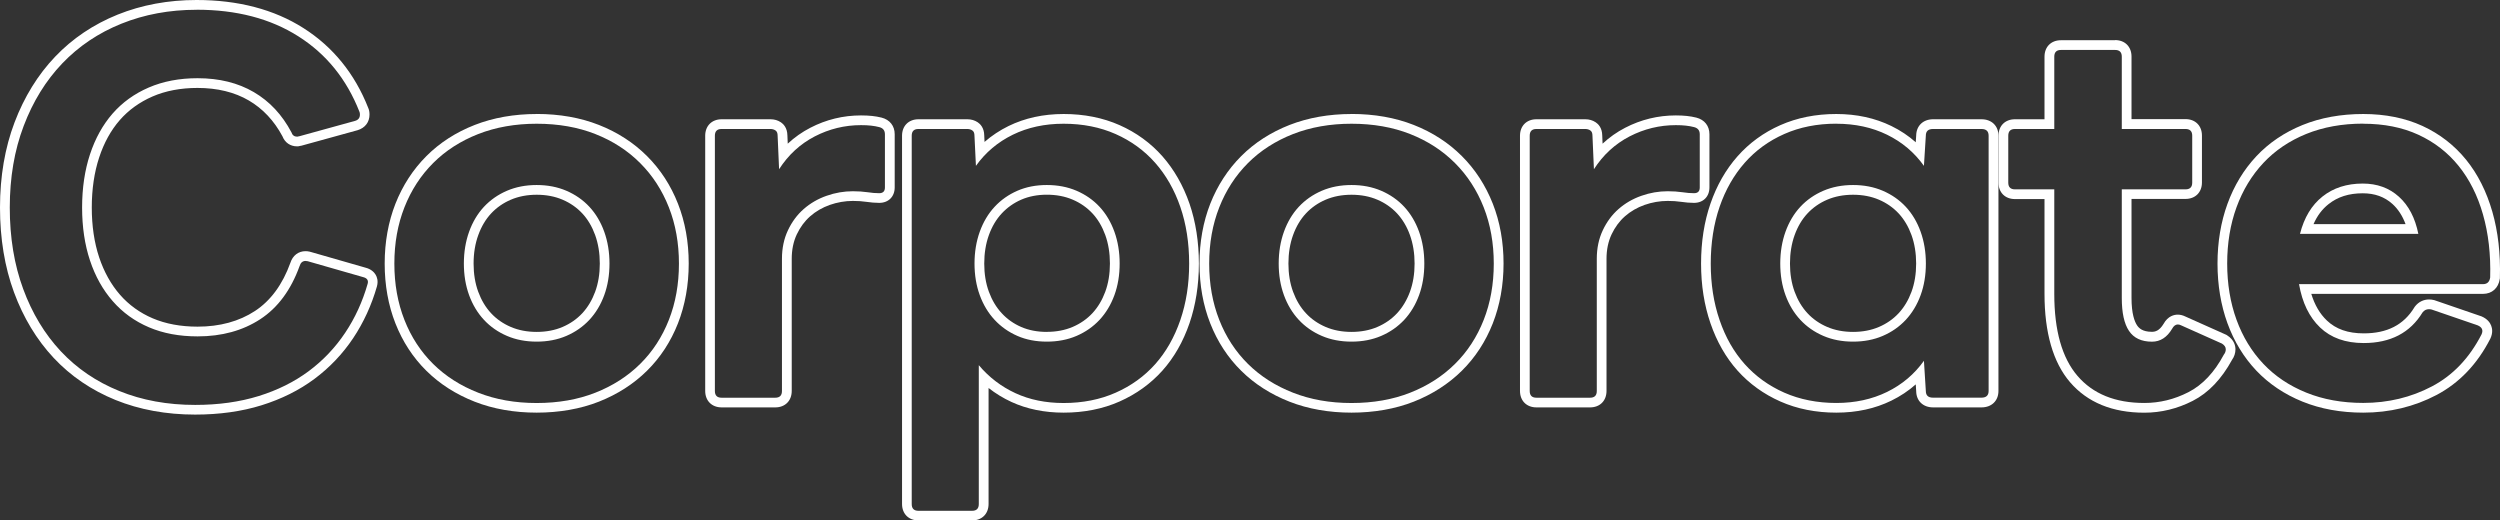 <svg xmlns="http://www.w3.org/2000/svg" width="514" height="107" viewBox="0 0 514 107" fill="none"><rect x="0" y="0" width="514" height="107" fill="#333333" stroke="none"/><path d="M40.41 2C48.62 2 55.59 3.82 61.34 7.47C67.09 11.11 71.27 16.28 73.9 22.98C73.97 23.11 74 23.31 74 23.57C74 24.23 73.67 24.65 73.01 24.85L61.59 28L61.1 28.1C60.51 28.1 60.11 27.8 59.92 27.21C58.01 23.6 55.44 20.84 52.19 18.94C48.94 17.04 45.08 16.08 40.62 16.08C36.88 16.08 33.53 16.72 30.57 18C27.61 19.28 25.14 21.07 23.13 23.37C21.13 25.67 19.58 28.46 18.5 31.74C17.42 35.02 16.88 38.67 16.88 42.67C16.88 46.67 17.42 50.3 18.5 53.55C19.58 56.8 21.14 59.59 23.18 61.92C25.21 64.25 27.69 66.04 30.62 67.29C33.54 68.54 36.87 69.16 40.62 69.16C45.61 69.16 49.91 67.98 53.52 65.62C57.13 63.26 59.82 59.61 61.6 54.69C61.81 54 62.22 53.65 62.83 53.65C62.97 53.65 63.12 53.67 63.28 53.71L74.61 56.96C75.46 57.16 75.79 57.62 75.59 58.34C74.54 62.02 73 65.38 70.96 68.43C68.92 71.48 66.43 74.11 63.47 76.31C60.51 78.51 57.08 80.22 53.18 81.43C49.27 82.64 44.92 83.25 40.13 83.25C34.42 83.25 29.21 82.3 24.52 80.39C19.82 78.49 15.82 75.76 12.5 72.22C9.18 68.67 6.61 64.41 4.77 59.42C2.93 54.43 2.01 48.85 2.01 42.68C2.01 36.51 2.96 30.91 4.87 25.89C6.77 20.87 9.42 16.58 12.8 13.04C16.18 9.5 20.24 6.77 24.96 4.87C29.69 2.97 34.84 2.01 40.42 2.01M40.41 0C34.6 0 29.15 1.01 24.2 3C19.22 5.01 14.9 7.91 11.34 11.65C7.79 15.37 4.98 19.92 2.99 25.17C1.01 30.39 0 36.28 0 42.67C0 49.06 0.97 54.92 2.88 60.1C4.8 65.31 7.54 69.85 11.03 73.58C14.53 77.32 18.81 80.23 23.76 82.24C28.67 84.23 34.18 85.24 40.12 85.24C45.09 85.24 49.68 84.6 53.76 83.33C57.87 82.05 61.53 80.23 64.65 77.9C67.77 75.58 70.45 72.76 72.61 69.53C74.75 66.32 76.4 62.73 77.5 58.88C77.8 57.77 77.52 56.96 77.23 56.48C76.93 55.98 76.32 55.32 75.1 55.02L63.82 51.78H63.77L63.72 51.75C63.41 51.68 63.11 51.64 62.82 51.64C61.34 51.64 60.18 52.54 59.7 54.04C58.09 58.5 55.64 61.83 52.42 63.94C49.16 66.08 45.18 67.16 40.61 67.16C37.15 67.16 34.05 66.58 31.4 65.45C28.77 64.33 26.51 62.7 24.68 60.61C22.83 58.49 21.39 55.91 20.39 52.92C19.38 49.89 18.87 46.44 18.87 42.67C18.87 38.9 19.38 35.43 20.39 32.37C21.38 29.36 22.81 26.77 24.63 24.69C26.43 22.63 28.69 21 31.35 19.84C34.04 18.67 37.15 18.08 40.6 18.08C44.68 18.08 48.24 18.95 51.16 20.66C54.03 22.34 56.36 24.82 58.07 28.02C58.58 29.32 59.69 30.09 61.08 30.09H61.28L61.47 30.05L61.96 29.95H62.03L62.1 29.92L73.52 26.77C75.07 26.3 75.97 25.11 75.97 23.56C75.97 23.03 75.89 22.58 75.71 22.19C72.94 15.15 68.45 9.62 62.38 5.77C56.37 1.94 48.97 0 40.41 0Z" fill="white"></path><path d="M110.34 25.44C114.8 25.44 118.83 26.15 122.4 27.56C125.98 28.97 129.05 30.96 131.61 33.52C134.17 36.08 136.14 39.12 137.52 42.63C138.9 46.14 139.59 50 139.59 54.2C139.59 58.4 138.9 62.26 137.52 65.77C136.14 69.28 134.17 72.3 131.61 74.83C129.05 77.36 125.98 79.33 122.4 80.74C118.82 82.15 114.8 82.86 110.34 82.86C105.88 82.86 101.93 82.15 98.32 80.74C94.71 79.33 91.62 77.36 89.06 74.83C86.5 72.3 84.53 69.28 83.15 65.77C81.77 62.26 81.08 58.4 81.08 54.2C81.08 50 81.77 46.14 83.15 42.63C84.53 39.12 86.5 36.08 89.06 33.52C91.62 30.96 94.71 28.98 98.32 27.56C101.93 26.15 105.94 25.44 110.34 25.44ZM110.34 70.24C112.57 70.24 114.61 69.85 116.45 69.06C118.29 68.27 119.86 67.17 121.18 65.76C122.49 64.35 123.51 62.66 124.23 60.69C124.95 58.72 125.31 56.55 125.31 54.19C125.31 51.83 124.95 49.65 124.23 47.64C123.51 45.64 122.49 43.93 121.18 42.52C119.87 41.11 118.29 40.01 116.45 39.22C114.61 38.43 112.57 38.04 110.34 38.04C108.11 38.04 106.07 38.43 104.23 39.22C102.39 40.01 100.82 41.11 99.5 42.52C98.19 43.93 97.17 45.64 96.45 47.64C95.73 49.64 95.37 51.83 95.37 54.19C95.37 56.55 95.73 58.72 96.45 60.69C97.17 62.66 98.19 64.35 99.5 65.76C100.81 67.17 102.39 68.27 104.23 69.06C106.07 69.85 108.1 70.24 110.34 70.24ZM110.34 23.44C105.71 23.44 101.42 24.2 97.6 25.69C93.74 27.2 90.4 29.35 87.66 32.1C84.92 34.84 82.78 38.14 81.3 41.89C79.84 45.62 79.09 49.76 79.09 54.19C79.09 58.62 79.83 62.76 81.3 66.49C82.78 70.25 84.92 73.53 87.67 76.24C90.41 78.95 93.75 81.08 97.6 82.59C101.43 84.09 105.72 84.84 110.34 84.84C114.96 84.84 119.34 84.08 123.14 82.58C126.96 81.07 130.28 78.94 133.02 76.23C135.77 73.52 137.91 70.24 139.39 66.48C140.85 62.75 141.6 58.61 141.6 54.18C141.6 49.75 140.86 45.61 139.39 41.88C137.92 38.13 135.78 34.83 133.03 32.09C130.29 29.35 126.96 27.19 123.14 25.69C119.34 24.19 115.03 23.43 110.34 23.43V23.44ZM110.34 68.24C108.39 68.24 106.6 67.9 105.02 67.22C103.45 66.55 102.08 65.6 100.97 64.4C99.84 63.19 98.96 61.71 98.33 60C97.69 58.26 97.37 56.31 97.37 54.19C97.37 52.07 97.69 50.09 98.34 48.32C98.97 46.58 99.85 45.09 100.98 43.88C102.1 42.68 103.46 41.73 105.03 41.06C106.61 40.38 108.4 40.04 110.35 40.04C112.3 40.04 114.09 40.38 115.67 41.06C117.24 41.73 118.6 42.68 119.72 43.88C120.84 45.08 121.73 46.58 122.36 48.32C123 50.1 123.32 52.07 123.32 54.19C123.32 56.31 123 58.26 122.36 60C121.73 61.71 120.84 63.19 119.72 64.4C118.6 65.6 117.24 66.55 115.67 67.22C114.09 67.9 112.3 68.24 110.35 68.24H110.34Z" fill="white"></path><path d="M177.02 25.73C177.81 25.73 178.5 25.76 179.09 25.83C179.68 25.9 180.24 25.99 180.76 26.13C181.55 26.33 181.94 26.82 181.94 27.61V38.54C181.94 39.33 181.55 39.72 180.76 39.72C180.04 39.72 179.23 39.66 178.35 39.52C177.46 39.39 176.46 39.32 175.35 39.32C173.51 39.32 171.71 39.63 169.93 40.26C168.16 40.88 166.6 41.79 165.25 42.97C163.9 44.15 162.82 45.61 162 47.35C161.18 49.09 160.77 51.04 160.77 53.21V80.39C160.77 81.31 160.31 81.77 159.39 81.77H148.36C147.44 81.77 146.98 81.31 146.98 80.39V27.9C146.98 26.98 147.44 26.52 148.36 26.52H158.41C158.8 26.52 159.15 26.62 159.44 26.82C159.74 27.02 159.88 27.38 159.88 27.9L160.18 34.79C162.08 31.84 164.53 29.59 167.52 28.04C170.51 26.5 173.68 25.73 177.02 25.73ZM177.02 23.73C173.37 23.73 169.86 24.58 166.6 26.27C164.9 27.15 163.35 28.24 161.96 29.54L161.89 27.85C161.87 26.27 161.05 25.48 160.56 25.15C159.93 24.73 159.21 24.52 158.42 24.52H148.37C146.35 24.52 144.99 25.88 144.99 27.9V80.38C144.99 82.4 146.35 83.76 148.37 83.76H159.4C161.42 83.76 162.78 82.4 162.78 80.38V53.2C162.78 51.34 163.13 49.66 163.82 48.19C164.52 46.71 165.45 45.45 166.58 44.46C167.72 43.46 169.08 42.67 170.6 42.13C172.15 41.59 173.75 41.31 175.35 41.31C176.36 41.31 177.27 41.37 178.06 41.49C179.03 41.63 179.94 41.71 180.77 41.71C182.67 41.71 183.95 40.43 183.95 38.53V27.6C183.95 25.88 182.94 24.61 181.25 24.18C180.64 24.03 179.99 23.91 179.31 23.84C178.64 23.77 177.87 23.73 177.02 23.73Z" fill="white"></path><path d="M218.68 25.44C222.62 25.44 226.18 26.15 229.37 27.56C232.55 28.97 235.26 30.94 237.5 33.47C239.73 36 241.46 39.02 242.67 42.53C243.88 46.04 244.49 49.93 244.49 54.2C244.49 58.47 243.88 62.27 242.67 65.82C241.45 69.36 239.73 72.38 237.5 74.88C235.27 77.38 232.56 79.33 229.37 80.74C226.18 82.15 222.62 82.86 218.68 82.86C215 82.86 211.7 82.19 208.78 80.84C205.86 79.49 203.35 77.58 201.24 75.08V103.64C201.24 104.56 200.78 105.02 199.86 105.02H188.83C187.91 105.02 187.45 104.56 187.45 103.64V27.9C187.45 26.98 187.91 26.52 188.83 26.52H198.88C199.27 26.52 199.62 26.62 199.91 26.82C200.21 27.02 200.35 27.38 200.35 27.9L200.65 34.1C202.62 31.34 205.15 29.21 208.23 27.7C211.32 26.19 214.8 25.44 218.67 25.44M215.23 70.24C217.46 70.24 219.5 69.85 221.34 69.06C223.18 68.27 224.75 67.17 226.07 65.76C227.38 64.35 228.4 62.66 229.12 60.69C229.84 58.72 230.2 56.55 230.2 54.19C230.2 51.83 229.84 49.65 229.12 47.64C228.4 45.64 227.38 43.93 226.07 42.52C224.76 41.11 223.18 40.01 221.34 39.22C219.5 38.43 217.46 38.04 215.23 38.04C213 38.04 210.98 38.43 209.17 39.22C207.36 40.01 205.8 41.11 204.49 42.52C203.18 43.93 202.16 45.64 201.44 47.64C200.72 49.64 200.36 51.83 200.36 54.19C200.36 56.55 200.72 58.72 201.44 60.69C202.16 62.66 203.18 64.35 204.49 65.76C205.8 67.17 207.36 68.27 209.17 69.06C210.97 69.85 212.99 70.24 215.23 70.24ZM218.68 23.44C214.52 23.44 210.71 24.27 207.36 25.91C205.55 26.8 203.9 27.89 202.42 29.18L202.36 27.84C202.34 26.26 201.52 25.48 201.03 25.15C200.4 24.73 199.68 24.52 198.89 24.52H188.84C186.82 24.52 185.46 25.88 185.46 27.9V103.62C185.46 105.64 186.82 107 188.84 107H199.87C201.89 107 203.25 105.64 203.25 103.62V79.77C204.69 80.9 206.26 81.86 207.95 82.64C211.12 84.1 214.74 84.84 218.68 84.84C222.88 84.84 226.75 84.07 230.18 82.55C233.61 81.03 236.58 78.89 238.99 76.2C241.39 73.52 243.26 70.24 244.56 66.46C245.84 62.72 246.49 58.59 246.49 54.19C246.49 49.79 245.84 45.58 244.56 41.87C243.26 38.13 241.39 34.85 239 32.14C236.59 29.41 233.62 27.25 230.19 25.73C226.76 24.21 222.89 23.44 218.69 23.44H218.68ZM215.23 68.24C213.28 68.24 211.52 67.9 209.97 67.23C208.42 66.56 207.07 65.61 205.96 64.4C204.83 63.19 203.95 61.71 203.32 60C202.68 58.26 202.36 56.31 202.36 54.19C202.36 52.07 202.68 50.09 203.32 48.32C203.95 46.58 204.83 45.09 205.96 43.88C207.08 42.68 208.43 41.72 209.97 41.05C211.51 40.38 213.28 40.03 215.23 40.03C217.18 40.03 218.97 40.37 220.55 41.05C222.12 41.72 223.48 42.67 224.6 43.87C225.72 45.07 226.61 46.57 227.24 48.31C227.88 50.08 228.2 52.06 228.2 54.18C228.2 56.3 227.88 58.25 227.24 59.99C226.61 61.7 225.72 63.18 224.6 64.39C223.48 65.59 222.12 66.54 220.55 67.21C218.97 67.89 217.18 68.23 215.23 68.23V68.24Z" fill="white"></path><path d="M277.87 25.44C282.33 25.44 286.36 26.15 289.93 27.56C293.51 28.97 296.58 30.96 299.14 33.52C301.7 36.08 303.67 39.12 305.05 42.63C306.43 46.14 307.12 50 307.12 54.2C307.12 58.4 306.43 62.26 305.05 65.77C303.67 69.28 301.7 72.3 299.14 74.83C296.58 77.36 293.51 79.33 289.93 80.74C286.35 82.15 282.33 82.86 277.87 82.86C273.41 82.86 269.46 82.15 265.85 80.74C262.24 79.33 259.15 77.36 256.59 74.83C254.03 72.3 252.06 69.28 250.68 65.77C249.3 62.26 248.61 58.4 248.61 54.2C248.61 50 249.3 46.14 250.68 42.63C252.06 39.12 254.03 36.08 256.59 33.52C259.15 30.96 262.24 28.98 265.85 27.56C269.46 26.15 273.47 25.44 277.87 25.44ZM277.87 70.24C280.1 70.24 282.14 69.85 283.98 69.06C285.82 68.27 287.39 67.17 288.71 65.76C290.02 64.35 291.04 62.66 291.76 60.69C292.48 58.72 292.84 56.55 292.84 54.19C292.84 51.83 292.48 49.65 291.76 47.64C291.04 45.64 290.02 43.93 288.71 42.52C287.4 41.11 285.82 40.01 283.98 39.22C282.14 38.43 280.1 38.04 277.87 38.04C275.64 38.04 273.6 38.43 271.76 39.22C269.92 40.01 268.35 41.11 267.03 42.52C265.72 43.93 264.7 45.64 263.98 47.64C263.26 49.64 262.9 51.83 262.9 54.19C262.9 56.55 263.26 58.72 263.98 60.69C264.7 62.66 265.72 64.35 267.03 65.76C268.34 67.17 269.92 68.27 271.76 69.06C273.6 69.85 275.63 70.24 277.87 70.24ZM277.87 23.44C273.24 23.44 268.95 24.2 265.13 25.69C261.28 27.2 257.93 29.35 255.19 32.1C252.45 34.84 250.31 38.14 248.83 41.89C247.37 45.62 246.62 49.76 246.62 54.19C246.62 58.62 247.36 62.76 248.83 66.49C250.31 70.25 252.45 73.53 255.2 76.24C257.94 78.95 261.28 81.08 265.13 82.59C268.96 84.09 273.25 84.84 277.87 84.84C282.49 84.84 286.87 84.08 290.67 82.58C294.49 81.07 297.81 78.94 300.55 76.23C303.3 73.52 305.44 70.24 306.92 66.48C308.38 62.75 309.13 58.61 309.13 54.18C309.13 49.75 308.39 45.61 306.92 41.88C305.44 38.13 303.31 34.83 300.56 32.09C297.82 29.35 294.49 27.19 290.67 25.69C286.87 24.19 282.56 23.43 277.87 23.43V23.44ZM277.87 68.24C275.92 68.24 274.13 67.9 272.55 67.22C270.98 66.55 269.61 65.6 268.5 64.4C267.37 63.19 266.49 61.71 265.86 60C265.22 58.26 264.9 56.31 264.9 54.19C264.9 52.07 265.22 50.09 265.86 48.32C266.49 46.58 267.37 45.09 268.5 43.88C269.62 42.68 270.98 41.73 272.55 41.06C274.13 40.38 275.92 40.04 277.87 40.04C279.82 40.04 281.61 40.38 283.19 41.06C284.76 41.73 286.12 42.68 287.24 43.88C288.36 45.09 289.25 46.58 289.88 48.32C290.52 50.1 290.84 52.07 290.84 54.19C290.84 56.31 290.52 58.26 289.88 60C289.25 61.71 288.36 63.19 287.24 64.4C286.12 65.6 284.76 66.55 283.19 67.22C281.61 67.9 279.82 68.24 277.87 68.24Z" fill="white"></path><path d="M344.55 25.73C345.34 25.73 346.03 25.76 346.62 25.83C347.21 25.9 347.77 25.99 348.29 26.13C349.08 26.33 349.47 26.82 349.47 27.61V38.54C349.47 39.33 349.08 39.72 348.29 39.72C347.57 39.72 346.76 39.66 345.88 39.52C344.99 39.39 343.99 39.32 342.88 39.32C341.04 39.32 339.24 39.63 337.46 40.26C335.69 40.88 334.13 41.79 332.78 42.97C331.43 44.15 330.35 45.61 329.53 47.35C328.71 49.09 328.3 51.04 328.3 53.21V80.39C328.3 81.31 327.84 81.77 326.92 81.77H315.89C314.97 81.77 314.51 81.31 314.51 80.39V27.9C314.51 26.98 314.97 26.52 315.89 26.52H325.94C326.33 26.52 326.68 26.62 326.97 26.82C327.27 27.02 327.41 27.38 327.41 27.9L327.71 34.79C329.61 31.84 332.06 29.59 335.05 28.04C338.04 26.5 341.21 25.73 344.55 25.73ZM344.55 23.73C340.9 23.73 337.39 24.58 334.13 26.27C332.43 27.15 330.88 28.24 329.49 29.54L329.42 27.85C329.4 26.26 328.58 25.48 328.08 25.15C327.46 24.73 326.73 24.52 325.94 24.52H315.89C313.87 24.52 312.51 25.88 312.51 27.9V80.38C312.51 82.4 313.87 83.76 315.89 83.76H326.92C328.94 83.76 330.3 82.4 330.3 80.38V53.2C330.3 51.34 330.65 49.66 331.34 48.19C332.04 46.71 332.97 45.45 334.1 44.46C335.24 43.46 336.6 42.67 338.12 42.13C339.67 41.59 341.27 41.31 342.87 41.31C343.88 41.31 344.79 41.37 345.58 41.49C346.55 41.63 347.46 41.71 348.28 41.71C350.18 41.71 351.46 40.43 351.46 38.53V27.6C351.46 25.88 350.45 24.61 348.76 24.18C348.15 24.03 347.49 23.91 346.82 23.84C346.15 23.77 345.38 23.73 344.53 23.73H344.55Z" fill="white"></path><path d="M377.54 25.44C381.41 25.44 384.89 26.19 387.98 27.7C391.07 29.21 393.59 31.34 395.56 34.1L395.95 27.9C395.95 26.98 396.44 26.52 397.43 26.52H407.38C408.37 26.52 408.86 26.98 408.86 27.9V80.38C408.86 81.3 408.37 81.76 407.38 81.76H397.43C396.44 81.76 395.95 81.3 395.95 80.38L395.56 74.18C393.59 76.94 391.06 79.07 387.98 80.58C384.89 82.09 381.41 82.85 377.54 82.85C373.67 82.85 370.04 82.14 366.85 80.73C363.66 79.32 360.96 77.37 358.72 74.87C356.49 72.38 354.76 69.36 353.55 65.81C352.33 62.27 351.73 58.39 351.73 54.19C351.73 49.99 352.34 46.03 353.55 42.52C354.76 39.01 356.49 35.99 358.72 33.46C360.95 30.93 363.66 28.96 366.85 27.55C370.03 26.14 373.6 25.43 377.54 25.43M380.99 70.24C383.22 70.24 385.26 69.85 387.1 69.06C388.94 68.27 390.51 67.17 391.83 65.76C393.14 64.35 394.16 62.66 394.88 60.69C395.6 58.72 395.96 56.55 395.96 54.19C395.96 51.83 395.6 49.65 394.88 47.64C394.16 45.64 393.14 43.93 391.83 42.52C390.52 41.11 388.94 40.01 387.1 39.22C385.26 38.43 383.22 38.04 380.99 38.04C378.76 38.04 376.72 38.43 374.88 39.22C373.04 40.01 371.46 41.11 370.15 42.52C368.84 43.93 367.82 45.64 367.1 47.64C366.38 49.64 366.02 51.83 366.02 54.19C366.02 56.55 366.38 58.72 367.1 60.69C367.82 62.66 368.84 64.35 370.15 65.76C371.46 67.17 373.04 68.27 374.88 69.06C376.72 69.85 378.75 70.24 380.99 70.24ZM377.54 23.44C373.34 23.44 369.47 24.21 366.04 25.73C362.6 27.25 359.64 29.41 357.23 32.14C354.83 34.85 352.96 38.13 351.67 41.87C350.39 45.57 349.74 49.72 349.74 54.19C349.74 58.66 350.39 62.72 351.67 66.46C352.97 70.24 354.84 73.52 357.24 76.2C359.65 78.89 362.61 81.03 366.05 82.55C369.48 84.07 373.35 84.84 377.55 84.84C381.75 84.84 385.52 84.01 388.87 82.37C390.71 81.47 392.39 80.35 393.88 79.03L393.97 80.45C394 82.43 395.39 83.76 397.45 83.76H407.4C409.48 83.76 410.88 82.4 410.88 80.38V27.9C410.88 25.88 409.48 24.52 407.4 24.52H397.45C395.4 24.52 394.01 25.85 393.97 27.83L393.88 29.25C392.39 27.93 390.72 26.81 388.87 25.91C385.52 24.27 381.71 23.44 377.55 23.44H377.54ZM380.99 68.24C379.04 68.24 377.25 67.9 375.67 67.22C374.1 66.55 372.73 65.6 371.62 64.4C370.49 63.19 369.61 61.71 368.98 60C368.34 58.26 368.02 56.31 368.02 54.19C368.02 52.07 368.34 50.09 368.98 48.32C369.61 46.58 370.49 45.09 371.62 43.88C372.74 42.68 374.1 41.73 375.67 41.06C377.25 40.38 379.04 40.04 380.99 40.04C382.94 40.04 384.73 40.38 386.31 41.06C387.88 41.73 389.24 42.68 390.36 43.88C391.48 45.09 392.37 46.58 393 48.32C393.64 50.09 393.96 52.07 393.96 54.19C393.96 56.31 393.64 58.26 393 60C392.37 61.71 391.48 63.19 390.36 64.4C389.24 65.6 387.88 66.55 386.31 67.22C384.73 67.9 382.94 68.24 380.99 68.24Z" fill="white"></path><path d="M434.86 10.27C435.78 10.27 436.24 10.73 436.24 11.65V26.52H449.34C450.26 26.52 450.72 26.98 450.72 27.9V37.55C450.72 38.47 450.26 38.93 449.34 38.93H436.24V61.28C436.24 64.3 436.73 66.55 437.72 68.03C438.71 69.51 440.28 70.25 442.45 70.25C444.16 70.25 445.54 69.36 446.59 67.59C446.9 67.01 447.3 66.71 447.76 66.71C447.98 66.71 448.21 66.77 448.46 66.9L456.83 70.64C457.35 70.97 457.62 71.36 457.62 71.82C457.62 72.21 457.49 72.58 457.23 72.9C455.26 76.58 452.83 79.15 449.94 80.63C447.05 82.11 444.03 82.85 440.88 82.85C434.9 82.85 430.32 80.99 427.14 77.29C423.95 73.58 422.36 67.95 422.36 60.4V38.93H414.28C413.36 38.93 412.9 38.47 412.9 37.55V27.9C412.9 26.98 413.36 26.52 414.28 26.52H422.36V11.65C422.36 10.73 422.82 10.27 423.74 10.27H434.87M434.86 8.27H423.73C421.71 8.27 420.35 9.63 420.35 11.65V24.52H414.27C412.25 24.52 410.89 25.88 410.89 27.9V37.55C410.89 39.57 412.25 40.93 414.27 40.93H420.35V60.4C420.35 68.41 422.12 74.53 425.61 78.59C429.18 82.74 434.31 84.85 440.87 84.85C444.32 84.85 447.68 84.03 450.84 82.41C454.05 80.77 456.76 77.93 458.91 73.98C459.37 73.34 459.61 72.59 459.61 71.82C459.61 71.15 459.39 69.89 457.89 68.94L457.77 68.86L457.64 68.8L449.3 65.07C448.79 64.82 448.27 64.69 447.75 64.69C447.05 64.69 445.74 64.94 444.84 66.57C443.96 68.03 443.1 68.22 442.44 68.22C440.49 68.22 439.76 67.46 439.38 66.89C438.86 66.11 438.24 64.5 438.24 61.25V40.9H449.34C451.36 40.9 452.72 39.54 452.72 37.52V27.87C452.72 25.85 451.36 24.49 449.34 24.49H438.24V11.62C438.24 9.6 436.88 8.24 434.86 8.24V8.27Z" fill="white"></path><path d="M485.88 25.44C490.15 25.44 493.92 26.19 497.21 27.7C500.49 29.21 503.25 31.34 505.48 34.1C507.71 36.86 509.39 40.19 510.5 44.09C511.62 48 512.11 52.31 511.98 57.04C511.85 57.96 511.36 58.42 510.5 58.42H472.68C473.34 62.23 474.78 65.2 477.01 67.33C479.24 69.46 482.23 70.53 485.97 70.53C491.48 70.53 495.52 68.43 498.08 64.23C498.42 63.79 498.86 63.57 499.39 63.57C499.57 63.57 499.75 63.59 499.95 63.64L509.41 66.89C510.33 67.28 510.59 67.91 510.2 68.76C507.7 73.62 504.31 77.18 500.01 79.44C495.71 81.7 491 82.84 485.88 82.84C481.55 82.84 477.64 82.13 474.16 80.72C470.68 79.31 467.74 77.34 465.35 74.81C462.95 72.28 461.11 69.26 459.83 65.75C458.55 62.24 457.91 58.38 457.91 54.18C457.91 49.98 458.55 46.12 459.83 42.61C461.11 39.1 462.95 36.06 465.35 33.5C467.75 30.94 470.68 28.96 474.16 27.54C477.64 26.13 481.55 25.42 485.88 25.42M472.88 48.08H497.21C496.55 44.8 495.22 42.25 493.22 40.45C491.22 38.64 488.74 37.74 485.78 37.74C482.5 37.74 479.74 38.63 477.51 40.4C475.28 42.17 473.73 44.73 472.88 48.08ZM485.88 23.44C481.31 23.44 477.11 24.2 473.41 25.7C469.67 27.22 466.47 29.38 463.89 32.14C461.32 34.88 459.32 38.18 457.96 41.93C456.61 45.65 455.92 49.77 455.92 54.19C455.92 58.61 456.61 62.73 457.96 66.45C459.33 70.21 461.33 73.49 463.9 76.2C466.48 78.92 469.68 81.07 473.41 82.58C477.12 84.08 481.31 84.84 485.88 84.84C491.3 84.84 496.37 83.62 500.95 81.21C505.6 78.76 509.32 74.88 511.99 69.67L512.01 69.63L512.03 69.59C512.56 68.44 512.41 67.53 512.19 66.96C511.97 66.38 511.44 65.57 510.21 65.05L510.14 65.02L510.07 65L500.61 61.75L500.53 61.72L500.45 61.7C500.1 61.61 499.74 61.57 499.41 61.57C498.27 61.57 497.24 62.08 496.52 63.01L496.45 63.1L496.39 63.2C494.2 66.8 490.8 68.54 485.98 68.54C482.74 68.54 480.26 67.67 478.4 65.89C476.96 64.52 475.89 62.68 475.2 60.42H510.5C512.36 60.42 513.68 59.23 513.96 57.33L513.98 57.22V57.1C514.12 52.19 513.6 47.63 512.43 43.55C511.24 39.4 509.43 35.8 507.04 32.85C504.62 29.87 501.6 27.52 498.05 25.89C494.52 24.27 490.42 23.44 485.89 23.44H485.88ZM475.66 46.08C476.41 44.37 477.43 43.01 478.75 41.97C480.64 40.47 482.93 39.74 485.78 39.74C488.24 39.74 490.24 40.46 491.88 41.93C493.04 42.98 493.95 44.37 494.58 46.08H475.66Z" fill="white"></path></svg>